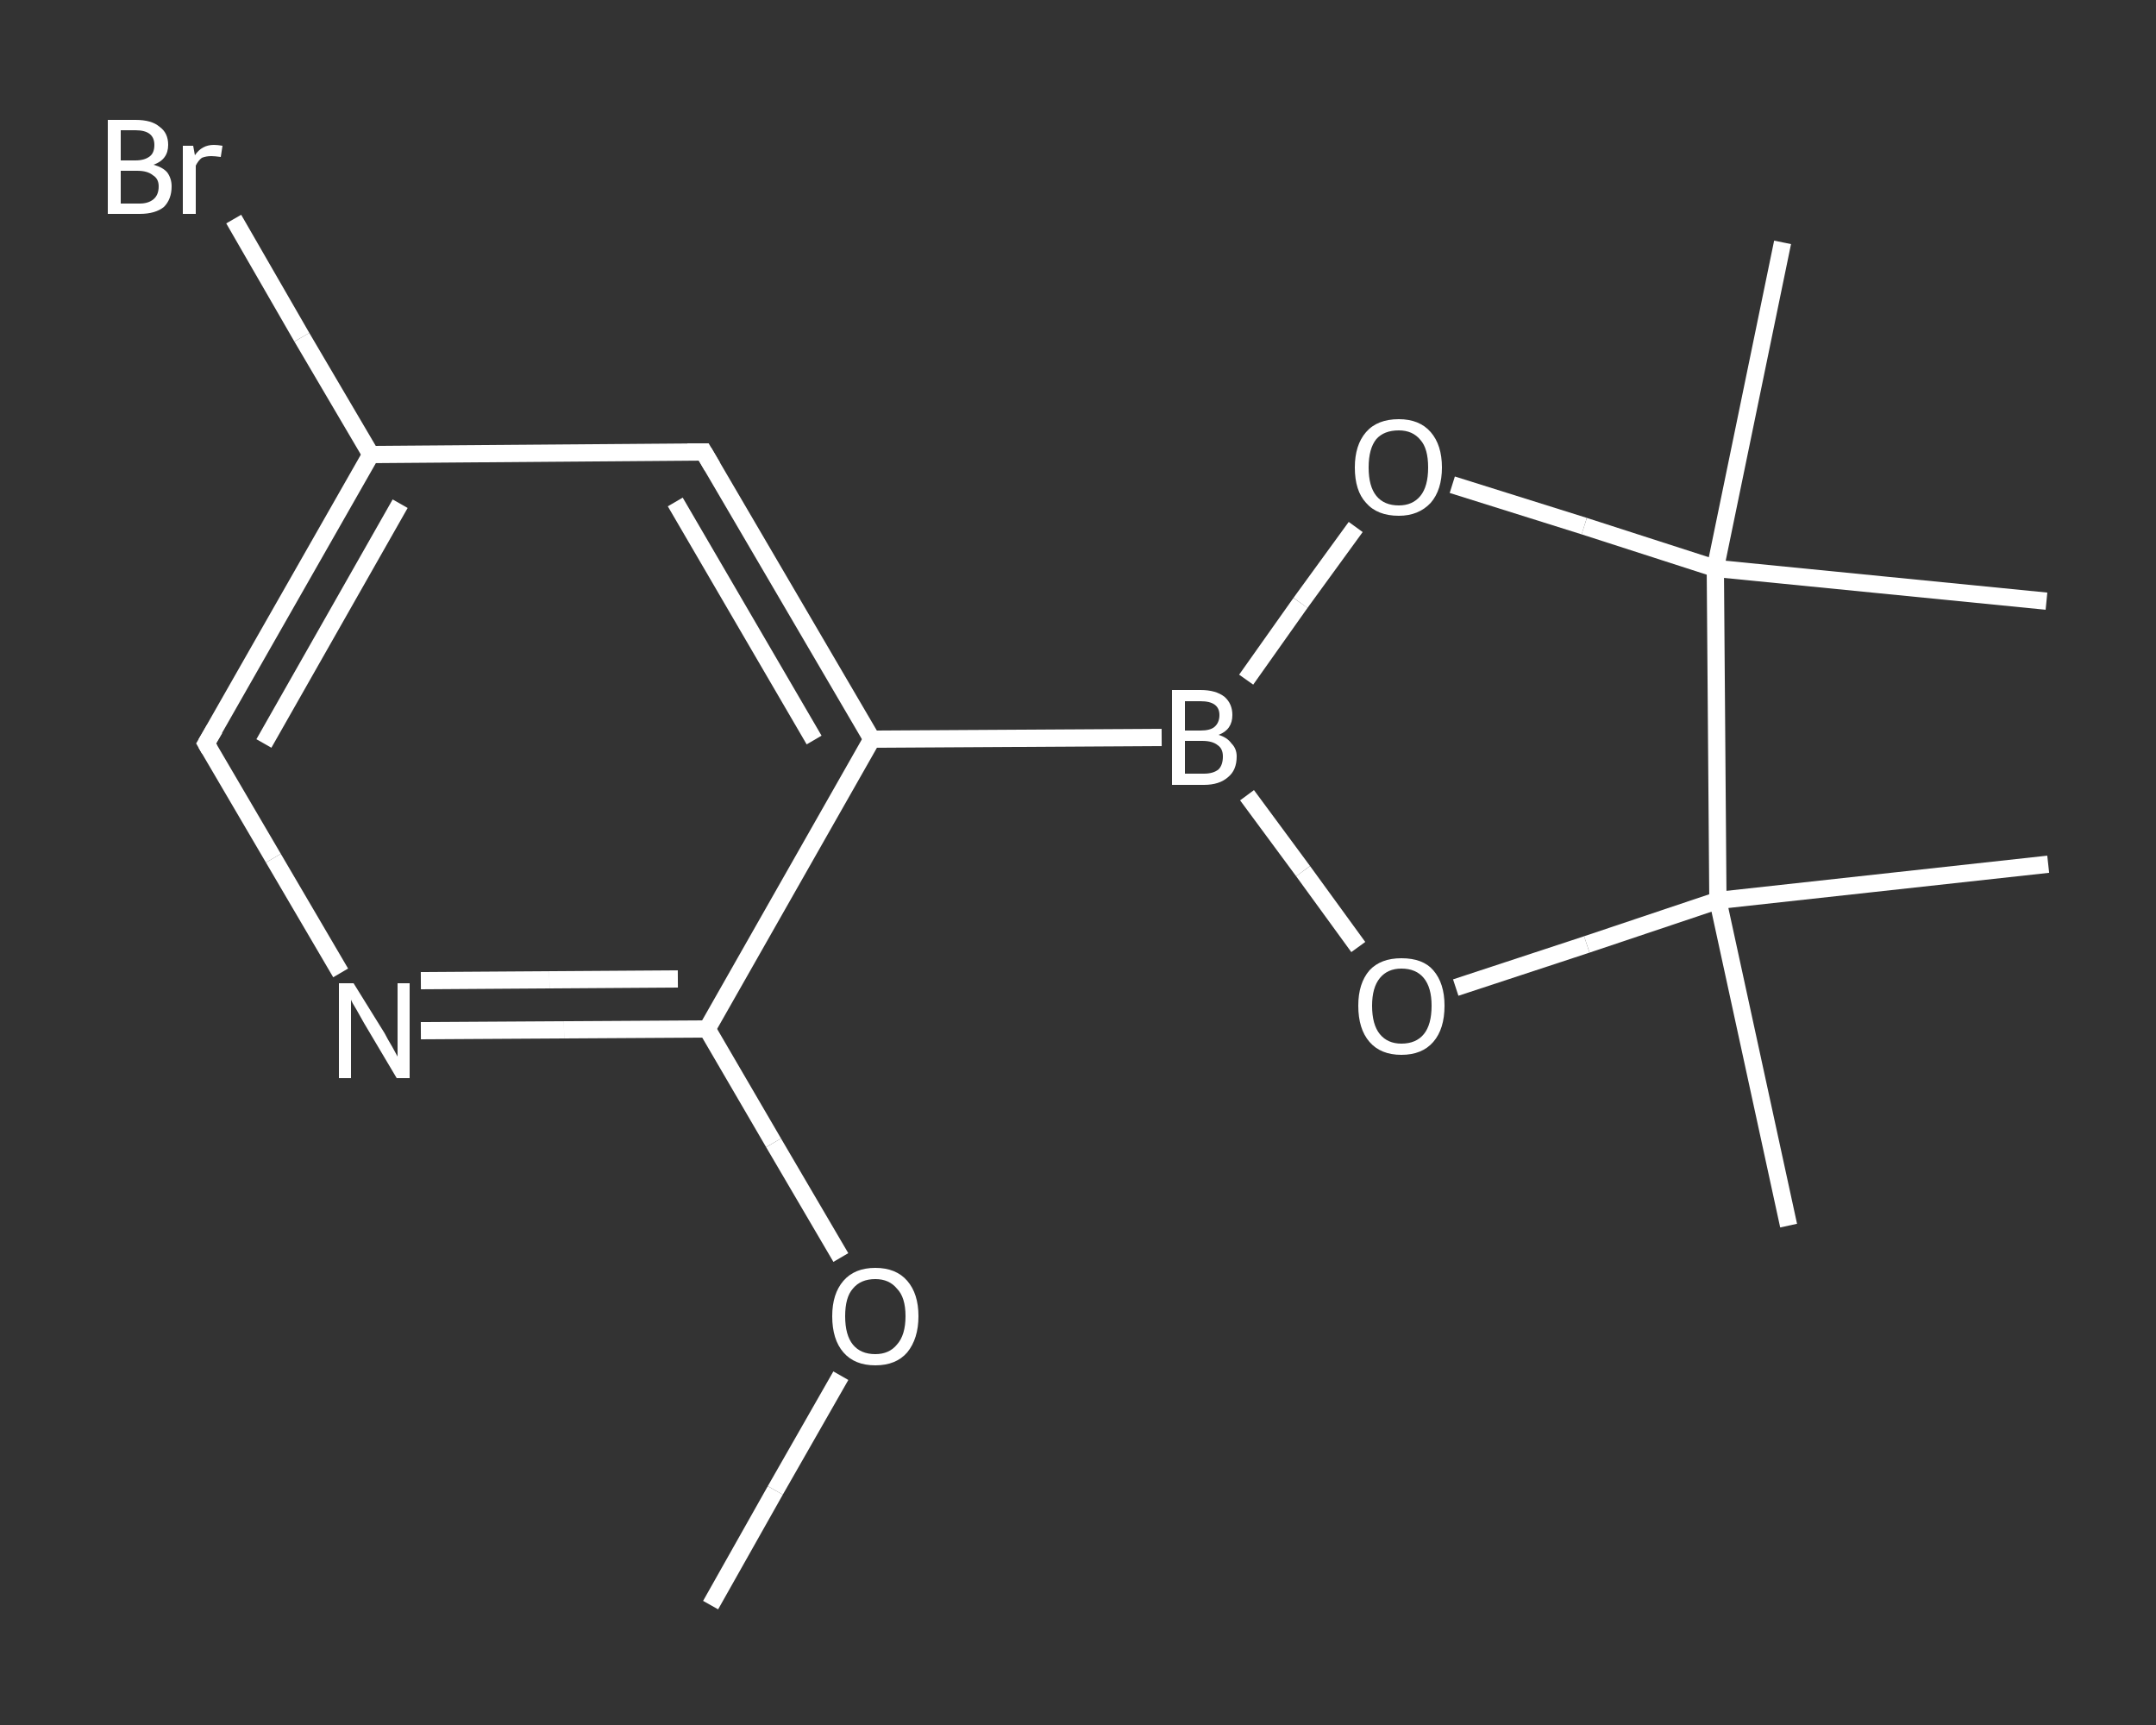 <?xml version='1.0' encoding='iso-8859-1'?>
<svg version='1.1' baseProfile='full'
              xmlns='http://www.w3.org/2000/svg'
                      xmlns:rdkit='http://www.rdkit.org/xml'
                      xmlns:xlink='http://www.w3.org/1999/xlink'
                  xml:space='preserve'
width='250px' height='200px' viewBox='0 0 250 200'>
<rect x="0" y="0" width="250" height="200" fill="#333333" stroke="none"/>
<!-- END OF HEADER -->
<rect style='opacity:1.0;fill:transparent;stroke:none' width='250.0' height='200.0' x='0.0' y='0.0'> </rect>
<path class='bond-0 atom-0 atom-1' d='M 82.4,186.1 L 89.9,172.8' style='fill:none;fill-rule:evenodd;stroke:#FFFFFF;stroke-width:2.0px;stroke-linecap:butt;stroke-linejoin:miter;stroke-opacity:1' />
<path class='bond-0 atom-0 atom-1' d='M 89.9,172.8 L 97.5,159.5' style='fill:none;fill-rule:evenodd;stroke:#FFFFFF;stroke-width:2.0px;stroke-linecap:butt;stroke-linejoin:miter;stroke-opacity:1' />
<path class='bond-1 atom-1 atom-2' d='M 97.5,145.8 L 89.7,132.5' style='fill:none;fill-rule:evenodd;stroke:#FFFFFF;stroke-width:2.0px;stroke-linecap:butt;stroke-linejoin:miter;stroke-opacity:1' />
<path class='bond-1 atom-1 atom-2' d='M 89.7,132.5 L 82.0,119.3' style='fill:none;fill-rule:evenodd;stroke:#FFFFFF;stroke-width:2.0px;stroke-linecap:butt;stroke-linejoin:miter;stroke-opacity:1' />
<path class='bond-2 atom-2 atom-3' d='M 82.0,119.3 L 65.4,119.4' style='fill:none;fill-rule:evenodd;stroke:#FFFFFF;stroke-width:2.0px;stroke-linecap:butt;stroke-linejoin:miter;stroke-opacity:1' />
<path class='bond-2 atom-2 atom-3' d='M 65.4,119.4 L 48.8,119.5' style='fill:none;fill-rule:evenodd;stroke:#FFFFFF;stroke-width:2.0px;stroke-linecap:butt;stroke-linejoin:miter;stroke-opacity:1' />
<path class='bond-2 atom-2 atom-3' d='M 78.6,113.5 L 63.7,113.6' style='fill:none;fill-rule:evenodd;stroke:#FFFFFF;stroke-width:2.0px;stroke-linecap:butt;stroke-linejoin:miter;stroke-opacity:1' />
<path class='bond-2 atom-2 atom-3' d='M 63.7,113.6 L 48.8,113.7' style='fill:none;fill-rule:evenodd;stroke:#FFFFFF;stroke-width:2.0px;stroke-linecap:butt;stroke-linejoin:miter;stroke-opacity:1' />
<path class='bond-3 atom-3 atom-4' d='M 39.5,112.8 L 31.7,99.5' style='fill:none;fill-rule:evenodd;stroke:#FFFFFF;stroke-width:2.0px;stroke-linecap:butt;stroke-linejoin:miter;stroke-opacity:1' />
<path class='bond-3 atom-3 atom-4' d='M 31.7,99.5 L 23.9,86.2' style='fill:none;fill-rule:evenodd;stroke:#FFFFFF;stroke-width:2.0px;stroke-linecap:butt;stroke-linejoin:miter;stroke-opacity:1' />
<path class='bond-4 atom-4 atom-5' d='M 23.9,86.2 L 43.0,52.7' style='fill:none;fill-rule:evenodd;stroke:#FFFFFF;stroke-width:2.0px;stroke-linecap:butt;stroke-linejoin:miter;stroke-opacity:1' />
<path class='bond-4 atom-4 atom-5' d='M 30.6,86.2 L 46.4,58.4' style='fill:none;fill-rule:evenodd;stroke:#FFFFFF;stroke-width:2.0px;stroke-linecap:butt;stroke-linejoin:miter;stroke-opacity:1' />
<path class='bond-5 atom-5 atom-6' d='M 43.0,52.7 L 35.0,39.1' style='fill:none;fill-rule:evenodd;stroke:#FFFFFF;stroke-width:2.0px;stroke-linecap:butt;stroke-linejoin:miter;stroke-opacity:1' />
<path class='bond-5 atom-5 atom-6' d='M 35.0,39.1 L 27.1,25.4' style='fill:none;fill-rule:evenodd;stroke:#FFFFFF;stroke-width:2.0px;stroke-linecap:butt;stroke-linejoin:miter;stroke-opacity:1' />
<path class='bond-6 atom-5 atom-7' d='M 43.0,52.7 L 81.6,52.4' style='fill:none;fill-rule:evenodd;stroke:#FFFFFF;stroke-width:2.0px;stroke-linecap:butt;stroke-linejoin:miter;stroke-opacity:1' />
<path class='bond-7 atom-7 atom-8' d='M 81.6,52.4 L 101.1,85.7' style='fill:none;fill-rule:evenodd;stroke:#FFFFFF;stroke-width:2.0px;stroke-linecap:butt;stroke-linejoin:miter;stroke-opacity:1' />
<path class='bond-7 atom-7 atom-8' d='M 78.3,58.2 L 94.4,85.8' style='fill:none;fill-rule:evenodd;stroke:#FFFFFF;stroke-width:2.0px;stroke-linecap:butt;stroke-linejoin:miter;stroke-opacity:1' />
<path class='bond-8 atom-8 atom-9' d='M 101.1,85.7 L 134.7,85.5' style='fill:none;fill-rule:evenodd;stroke:#FFFFFF;stroke-width:2.0px;stroke-linecap:butt;stroke-linejoin:miter;stroke-opacity:1' />
<path class='bond-9 atom-9 atom-10' d='M 144.5,78.8 L 150.8,69.9' style='fill:none;fill-rule:evenodd;stroke:#FFFFFF;stroke-width:2.0px;stroke-linecap:butt;stroke-linejoin:miter;stroke-opacity:1' />
<path class='bond-9 atom-9 atom-10' d='M 150.8,69.9 L 157.2,61.1' style='fill:none;fill-rule:evenodd;stroke:#FFFFFF;stroke-width:2.0px;stroke-linecap:butt;stroke-linejoin:miter;stroke-opacity:1' />
<path class='bond-10 atom-10 atom-11' d='M 168.4,56.2 L 183.7,61.0' style='fill:none;fill-rule:evenodd;stroke:#FFFFFF;stroke-width:2.0px;stroke-linecap:butt;stroke-linejoin:miter;stroke-opacity:1' />
<path class='bond-10 atom-10 atom-11' d='M 183.7,61.0 L 198.9,65.9' style='fill:none;fill-rule:evenodd;stroke:#FFFFFF;stroke-width:2.0px;stroke-linecap:butt;stroke-linejoin:miter;stroke-opacity:1' />
<path class='bond-11 atom-11 atom-12' d='M 198.9,65.9 L 206.7,28.1' style='fill:none;fill-rule:evenodd;stroke:#FFFFFF;stroke-width:2.0px;stroke-linecap:butt;stroke-linejoin:miter;stroke-opacity:1' />
<path class='bond-12 atom-11 atom-13' d='M 198.9,65.9 L 237.3,69.7' style='fill:none;fill-rule:evenodd;stroke:#FFFFFF;stroke-width:2.0px;stroke-linecap:butt;stroke-linejoin:miter;stroke-opacity:1' />
<path class='bond-13 atom-11 atom-14' d='M 198.9,65.9 L 199.2,104.4' style='fill:none;fill-rule:evenodd;stroke:#FFFFFF;stroke-width:2.0px;stroke-linecap:butt;stroke-linejoin:miter;stroke-opacity:1' />
<path class='bond-14 atom-14 atom-15' d='M 199.2,104.4 L 237.5,100.2' style='fill:none;fill-rule:evenodd;stroke:#FFFFFF;stroke-width:2.0px;stroke-linecap:butt;stroke-linejoin:miter;stroke-opacity:1' />
<path class='bond-15 atom-14 atom-16' d='M 199.2,104.4 L 207.4,142.1' style='fill:none;fill-rule:evenodd;stroke:#FFFFFF;stroke-width:2.0px;stroke-linecap:butt;stroke-linejoin:miter;stroke-opacity:1' />
<path class='bond-16 atom-14 atom-17' d='M 199.2,104.4 L 184.0,109.5' style='fill:none;fill-rule:evenodd;stroke:#FFFFFF;stroke-width:2.0px;stroke-linecap:butt;stroke-linejoin:miter;stroke-opacity:1' />
<path class='bond-16 atom-14 atom-17' d='M 184.0,109.5 L 168.8,114.5' style='fill:none;fill-rule:evenodd;stroke:#FFFFFF;stroke-width:2.0px;stroke-linecap:butt;stroke-linejoin:miter;stroke-opacity:1' />
<path class='bond-17 atom-8 atom-2' d='M 101.1,85.7 L 82.0,119.3' style='fill:none;fill-rule:evenodd;stroke:#FFFFFF;stroke-width:2.0px;stroke-linecap:butt;stroke-linejoin:miter;stroke-opacity:1' />
<path class='bond-18 atom-17 atom-9' d='M 157.5,109.8 L 151.1,101.0' style='fill:none;fill-rule:evenodd;stroke:#FFFFFF;stroke-width:2.0px;stroke-linecap:butt;stroke-linejoin:miter;stroke-opacity:1' />
<path class='bond-18 atom-17 atom-9' d='M 151.1,101.0 L 144.6,92.2' style='fill:none;fill-rule:evenodd;stroke:#FFFFFF;stroke-width:2.0px;stroke-linecap:butt;stroke-linejoin:miter;stroke-opacity:1' />
<path d='M 24.3,86.9 L 23.9,86.2 L 24.9,84.5' style='fill:none;stroke:#FFFFFF;stroke-width:2.0px;stroke-linecap:butt;stroke-linejoin:miter;stroke-opacity:1;' />
<path d='M 79.7,52.4 L 81.6,52.4 L 82.6,54.1' style='fill:none;stroke:#FFFFFF;stroke-width:2.0px;stroke-linecap:butt;stroke-linejoin:miter;stroke-opacity:1;' />
<path class='atom-1' d='M 96.5 152.6
Q 96.5 150.0, 97.8 148.5
Q 99.1 147.0, 101.5 147.0
Q 103.9 147.0, 105.2 148.5
Q 106.5 150.0, 106.5 152.6
Q 106.5 155.2, 105.2 156.8
Q 103.9 158.3, 101.5 158.3
Q 99.1 158.3, 97.8 156.8
Q 96.5 155.3, 96.5 152.6
M 101.5 157.0
Q 103.1 157.0, 104.0 155.9
Q 105.0 154.8, 105.0 152.6
Q 105.0 150.4, 104.0 149.4
Q 103.1 148.3, 101.5 148.3
Q 99.8 148.3, 98.9 149.4
Q 98.0 150.4, 98.0 152.6
Q 98.0 154.8, 98.9 155.9
Q 99.8 157.0, 101.5 157.0
' fill='#FFFFFF'/>
<path class='atom-3' d='M 41.0 114.0
L 44.6 119.8
Q 44.9 120.4, 45.5 121.4
Q 46.1 122.5, 46.1 122.5
L 46.1 114.0
L 47.5 114.0
L 47.5 125.0
L 46.0 125.0
L 42.2 118.6
Q 41.8 117.9, 41.3 117.0
Q 40.8 116.2, 40.7 115.9
L 40.7 125.0
L 39.3 125.0
L 39.3 114.0
L 41.0 114.0
' fill='#FFFFFF'/>
<path class='atom-6' d='M 17.8 19.1
Q 18.9 19.4, 19.4 20.0
Q 19.9 20.7, 19.9 21.6
Q 19.9 23.1, 19.0 24.0
Q 18.0 24.8, 16.2 24.8
L 12.5 24.8
L 12.5 13.9
L 15.7 13.9
Q 17.6 13.9, 18.5 14.7
Q 19.5 15.4, 19.5 16.8
Q 19.5 18.5, 17.8 19.1
M 14.0 15.1
L 14.0 18.6
L 15.7 18.6
Q 16.8 18.6, 17.4 18.1
Q 17.9 17.7, 17.9 16.8
Q 17.9 15.1, 15.7 15.1
L 14.0 15.1
M 16.2 23.6
Q 17.2 23.6, 17.8 23.1
Q 18.4 22.6, 18.4 21.6
Q 18.4 20.7, 17.7 20.3
Q 17.1 19.8, 15.9 19.8
L 14.0 19.8
L 14.0 23.6
L 16.2 23.6
' fill='#FFFFFF'/>
<path class='atom-6' d='M 22.4 16.9
L 22.6 18.0
Q 23.4 16.8, 24.8 16.8
Q 25.2 16.8, 25.8 16.9
L 25.6 18.2
Q 24.9 18.1, 24.5 18.1
Q 23.9 18.1, 23.4 18.3
Q 23.0 18.6, 22.7 19.2
L 22.7 24.8
L 21.2 24.8
L 21.2 16.9
L 22.4 16.9
' fill='#FFFFFF'/>
<path class='atom-9' d='M 141.3 85.2
Q 142.3 85.5, 142.8 86.2
Q 143.4 86.8, 143.4 87.7
Q 143.4 89.3, 142.4 90.1
Q 141.4 91.0, 139.6 91.0
L 135.9 91.0
L 135.9 80.0
L 139.2 80.0
Q 141.0 80.0, 142.0 80.8
Q 142.9 81.6, 142.9 82.9
Q 142.9 84.6, 141.3 85.2
M 137.4 81.3
L 137.4 84.7
L 139.2 84.7
Q 140.3 84.7, 140.8 84.3
Q 141.4 83.8, 141.4 82.9
Q 141.4 81.3, 139.2 81.3
L 137.4 81.3
M 139.6 89.7
Q 140.7 89.7, 141.3 89.2
Q 141.8 88.7, 141.8 87.7
Q 141.8 86.8, 141.2 86.4
Q 140.6 85.9, 139.4 85.9
L 137.4 85.9
L 137.4 89.7
L 139.6 89.7
' fill='#FFFFFF'/>
<path class='atom-10' d='M 157.1 54.2
Q 157.1 51.6, 158.4 50.1
Q 159.7 48.6, 162.2 48.6
Q 164.6 48.6, 165.9 50.1
Q 167.2 51.6, 167.2 54.2
Q 167.2 56.8, 165.9 58.3
Q 164.5 59.8, 162.2 59.8
Q 159.7 59.8, 158.4 58.3
Q 157.1 56.9, 157.1 54.2
M 162.2 58.6
Q 163.8 58.6, 164.7 57.5
Q 165.6 56.4, 165.6 54.2
Q 165.6 52.0, 164.7 51.0
Q 163.8 49.9, 162.2 49.9
Q 160.5 49.9, 159.6 50.9
Q 158.7 52.0, 158.7 54.2
Q 158.7 56.4, 159.6 57.5
Q 160.5 58.6, 162.2 58.6
' fill='#FFFFFF'/>
<path class='atom-17' d='M 157.5 116.6
Q 157.5 114.0, 158.8 112.5
Q 160.1 111.1, 162.5 111.1
Q 165.0 111.1, 166.2 112.5
Q 167.5 114.0, 167.5 116.6
Q 167.5 119.3, 166.2 120.8
Q 164.9 122.3, 162.5 122.3
Q 160.1 122.3, 158.8 120.8
Q 157.5 119.3, 157.5 116.6
M 162.5 121.0
Q 164.2 121.0, 165.1 119.9
Q 166.0 118.8, 166.0 116.6
Q 166.0 114.5, 165.1 113.4
Q 164.2 112.3, 162.5 112.3
Q 160.9 112.3, 160.0 113.4
Q 159.1 114.5, 159.1 116.6
Q 159.1 118.8, 160.0 119.9
Q 160.9 121.0, 162.5 121.0
' fill='#FFFFFF'/>
</svg>
